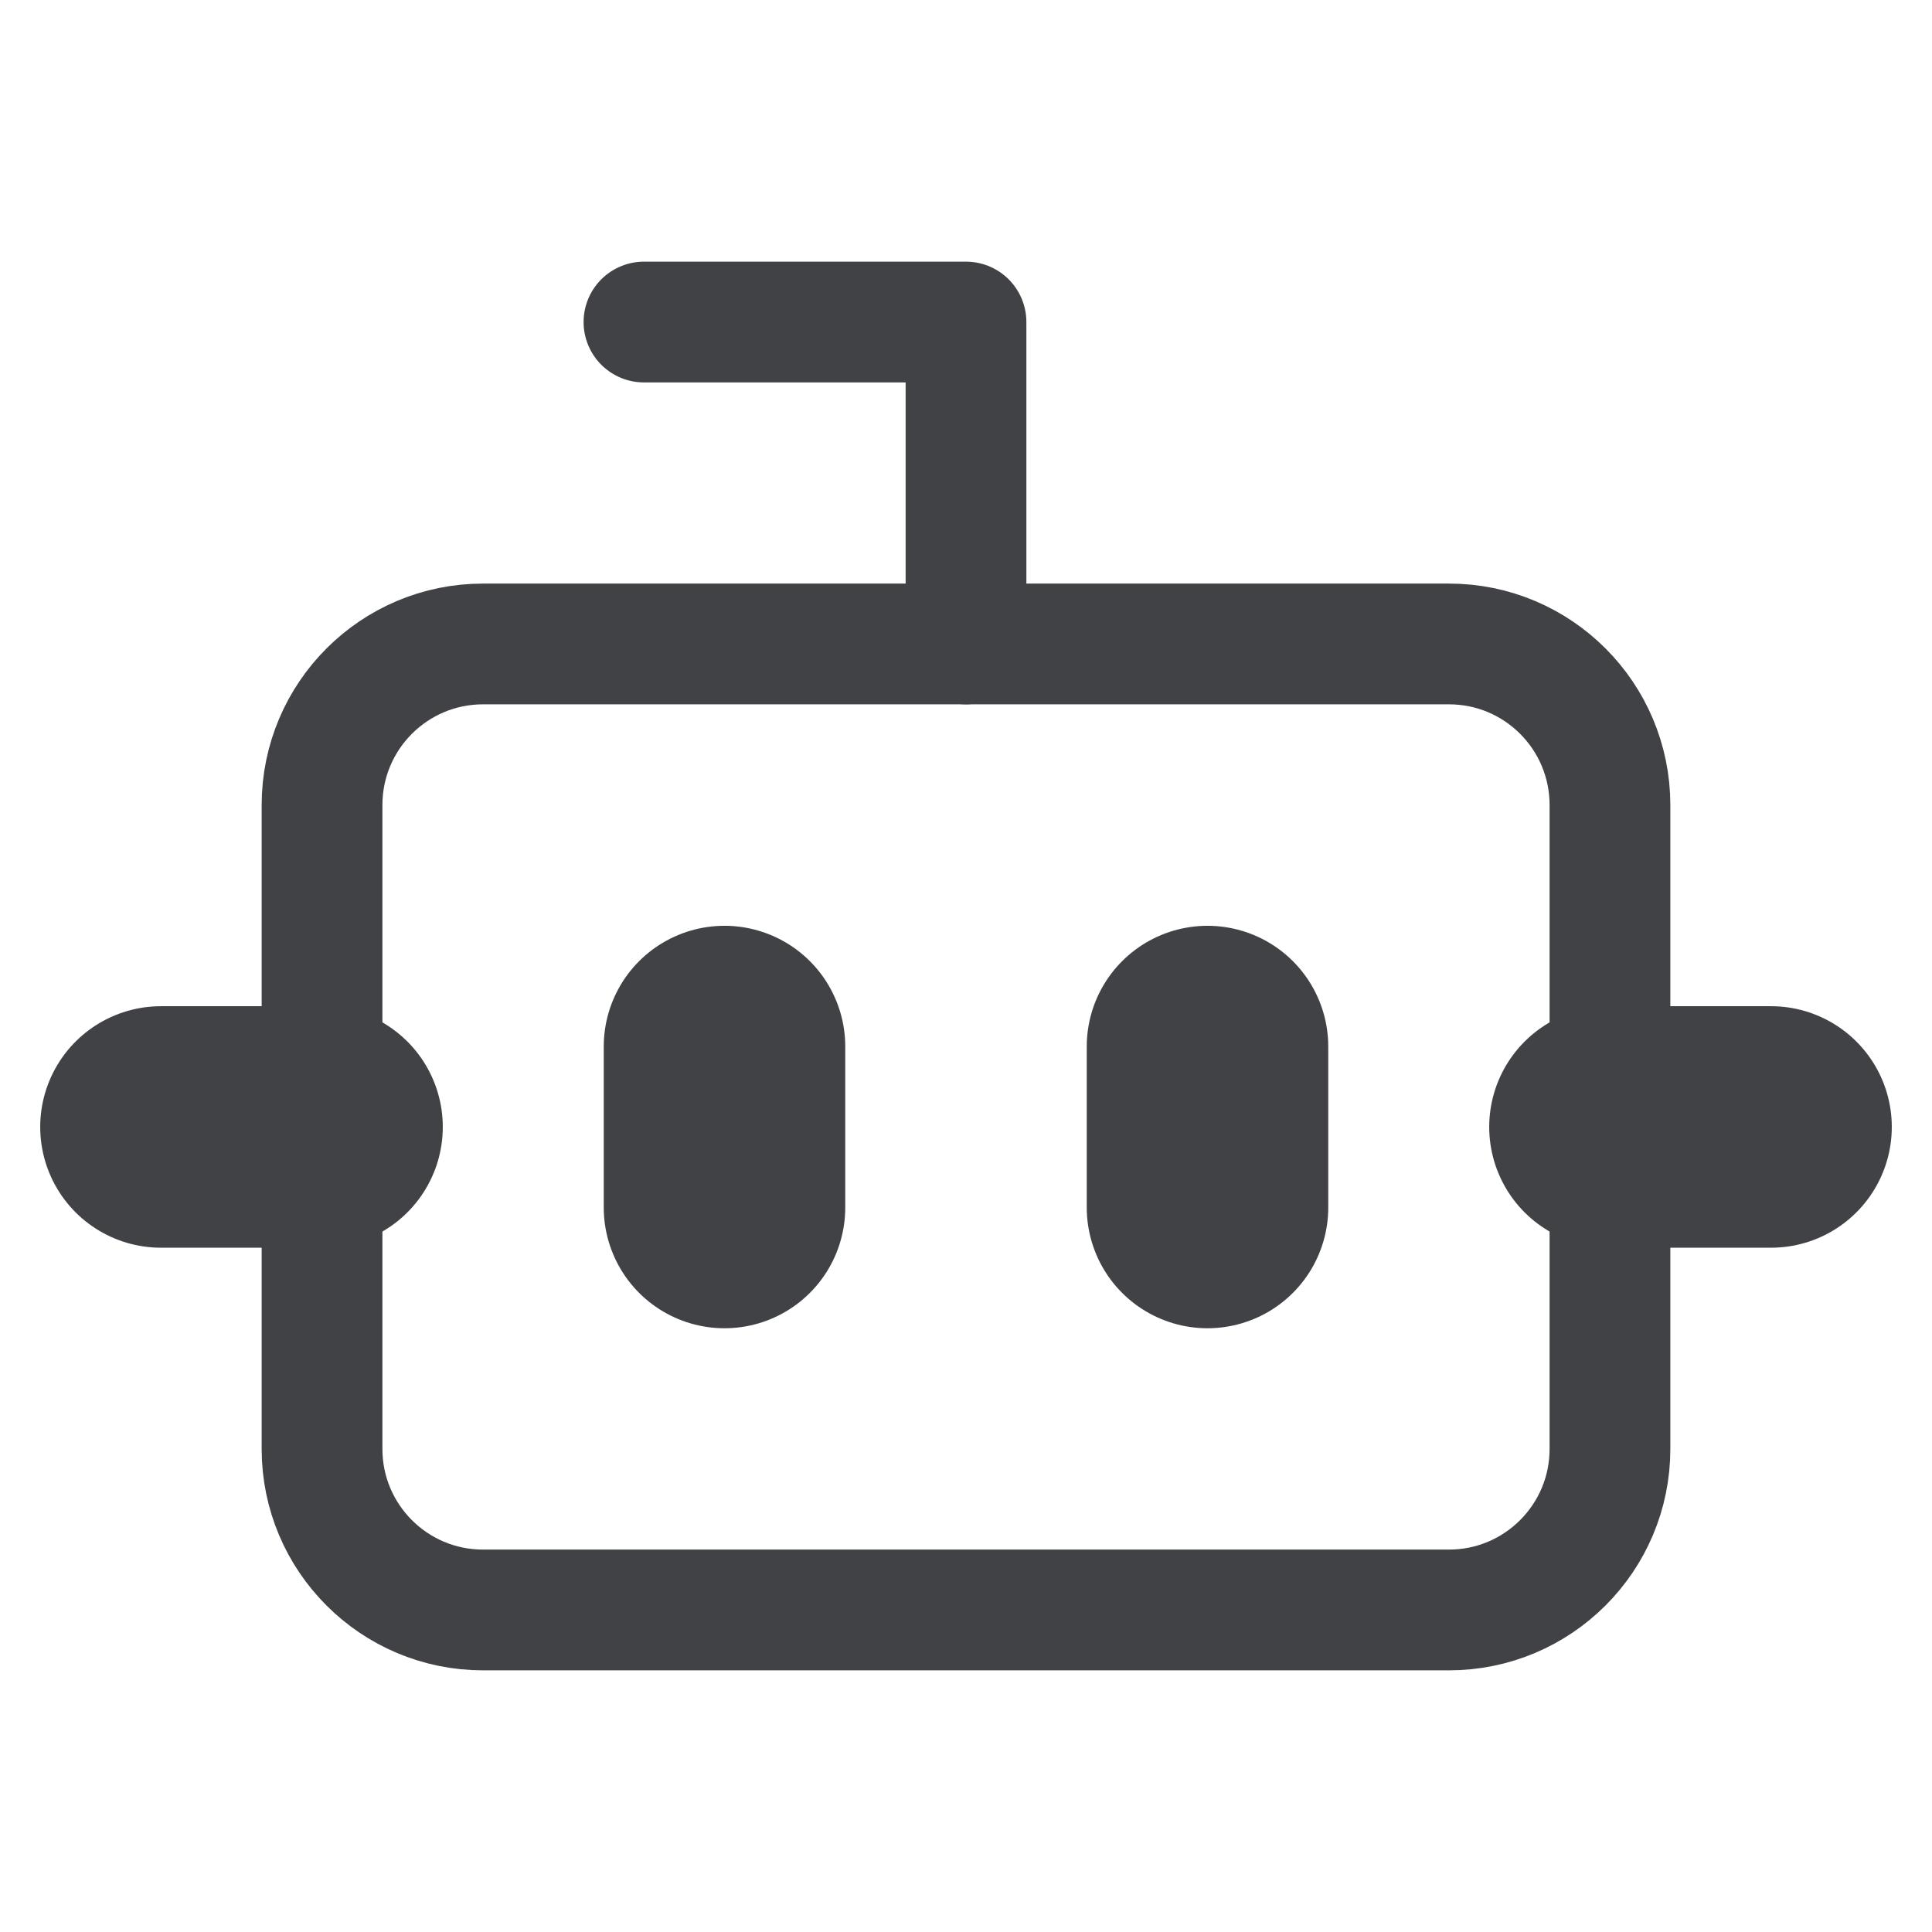 <svg width="16" height="16" viewBox="0 0 16 16" fill="none" xmlns="http://www.w3.org/2000/svg">
<path d="M8 5.333V2.667H5.333" stroke="#404245" stroke-linecap="round" stroke-linejoin="round"/>
<path d="M12 5.333H4C3.264 5.333 2.667 5.93 2.667 6.667V12C2.667 12.736 3.264 13.333 4 13.333H12C12.736 13.333 13.333 12.736 13.333 12V6.667C13.333 5.93 12.736 5.333 12 5.333Z" stroke="#404245" stroke-linecap="round" stroke-linejoin="round"/>
<path d="M1.333 9.333H2.667" stroke="#404245" stroke-width="2" stroke-linecap="round" stroke-linejoin="round"/>
<path d="M13.333 9.333H14.667" stroke="#404245" stroke-width="2" stroke-linecap="round" stroke-linejoin="round"/>
<path d="M10 8.667V10" stroke="#404245" stroke-width="2" stroke-linecap="round" stroke-linejoin="round"/>
<path d="M6 8.667V10" stroke="#404245" stroke-width="2" stroke-linecap="round" stroke-linejoin="round"/>
</svg>

